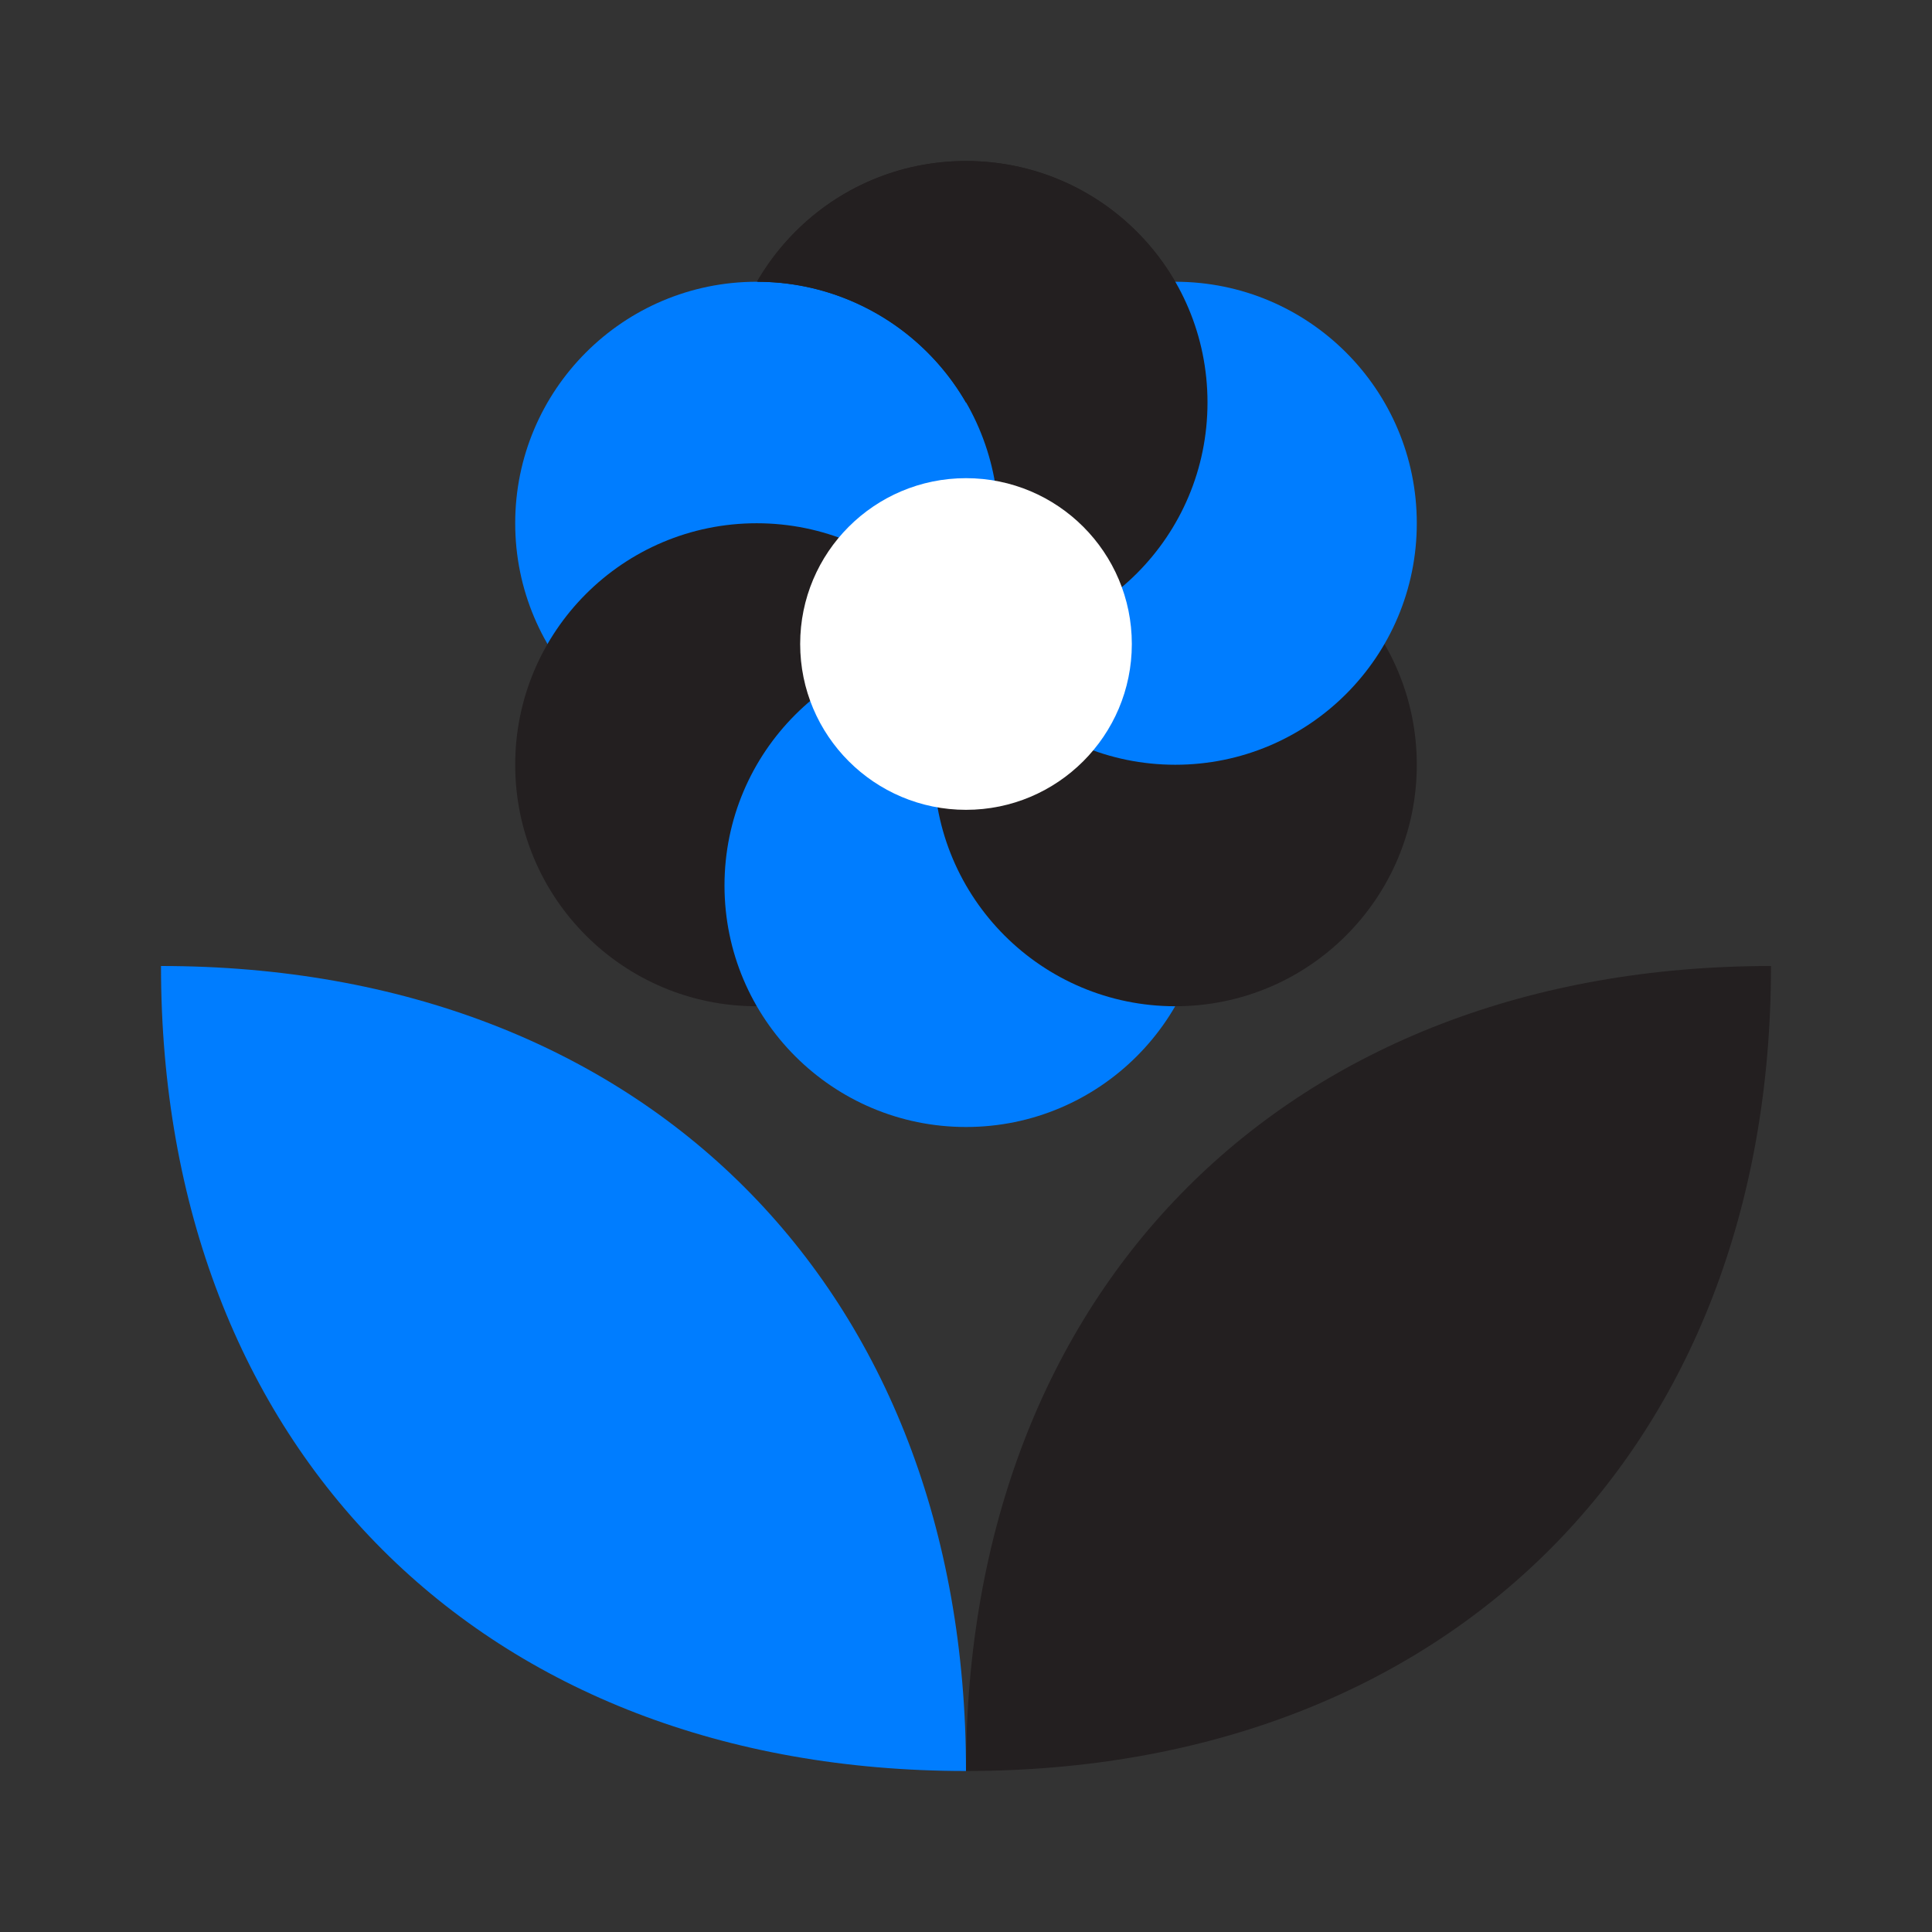 <?xml version="1.0" encoding="UTF-8"?> <svg xmlns="http://www.w3.org/2000/svg" id="expanded" viewBox="0 0 24 24"><rect x="0" y="0" width="24" height="24" fill="#333333" stroke="none"/><defs><style> .cls-1 { fill: #231f20; } .cls-1, .cls-2, .cls-3 { stroke-width: 0px; } .cls-2 { fill: #fff; } .cls-3 { fill: #007dff; } </style></defs><circle class="cls-1" cx="12" cy="5" r="3"></circle><circle class="cls-3" cx="9.4" cy="6.5" r="3"></circle><circle class="cls-1" cx="9.4" cy="9.5" r="3"></circle><circle class="cls-3" cx="12" cy="11" r="3"></circle><circle class="cls-1" cx="14.6" cy="9.5" r="3"></circle><circle class="cls-3" cx="14.6" cy="6.5" r="3"></circle><path class="cls-1" d="M15,5c0,1.66-1.34,3-3,3,.83-1.43.34-3.27-1.1-4.1-.47-.27-.98-.4-1.49-.4.51-.9,1.48-1.5,2.59-1.5,1.66,0,3,1.34,3,3Z"></path><circle class="cls-2" cx="12" cy="8" r="2.06"></circle><path class="cls-3" d="M12,22c-6,0-10-4-10-10,6,0,10,4,10,10Z"></path><path class="cls-1" d="M12,22c6,0,10-4,10-10-6,0-10,4-10,10Z"></path></svg> 